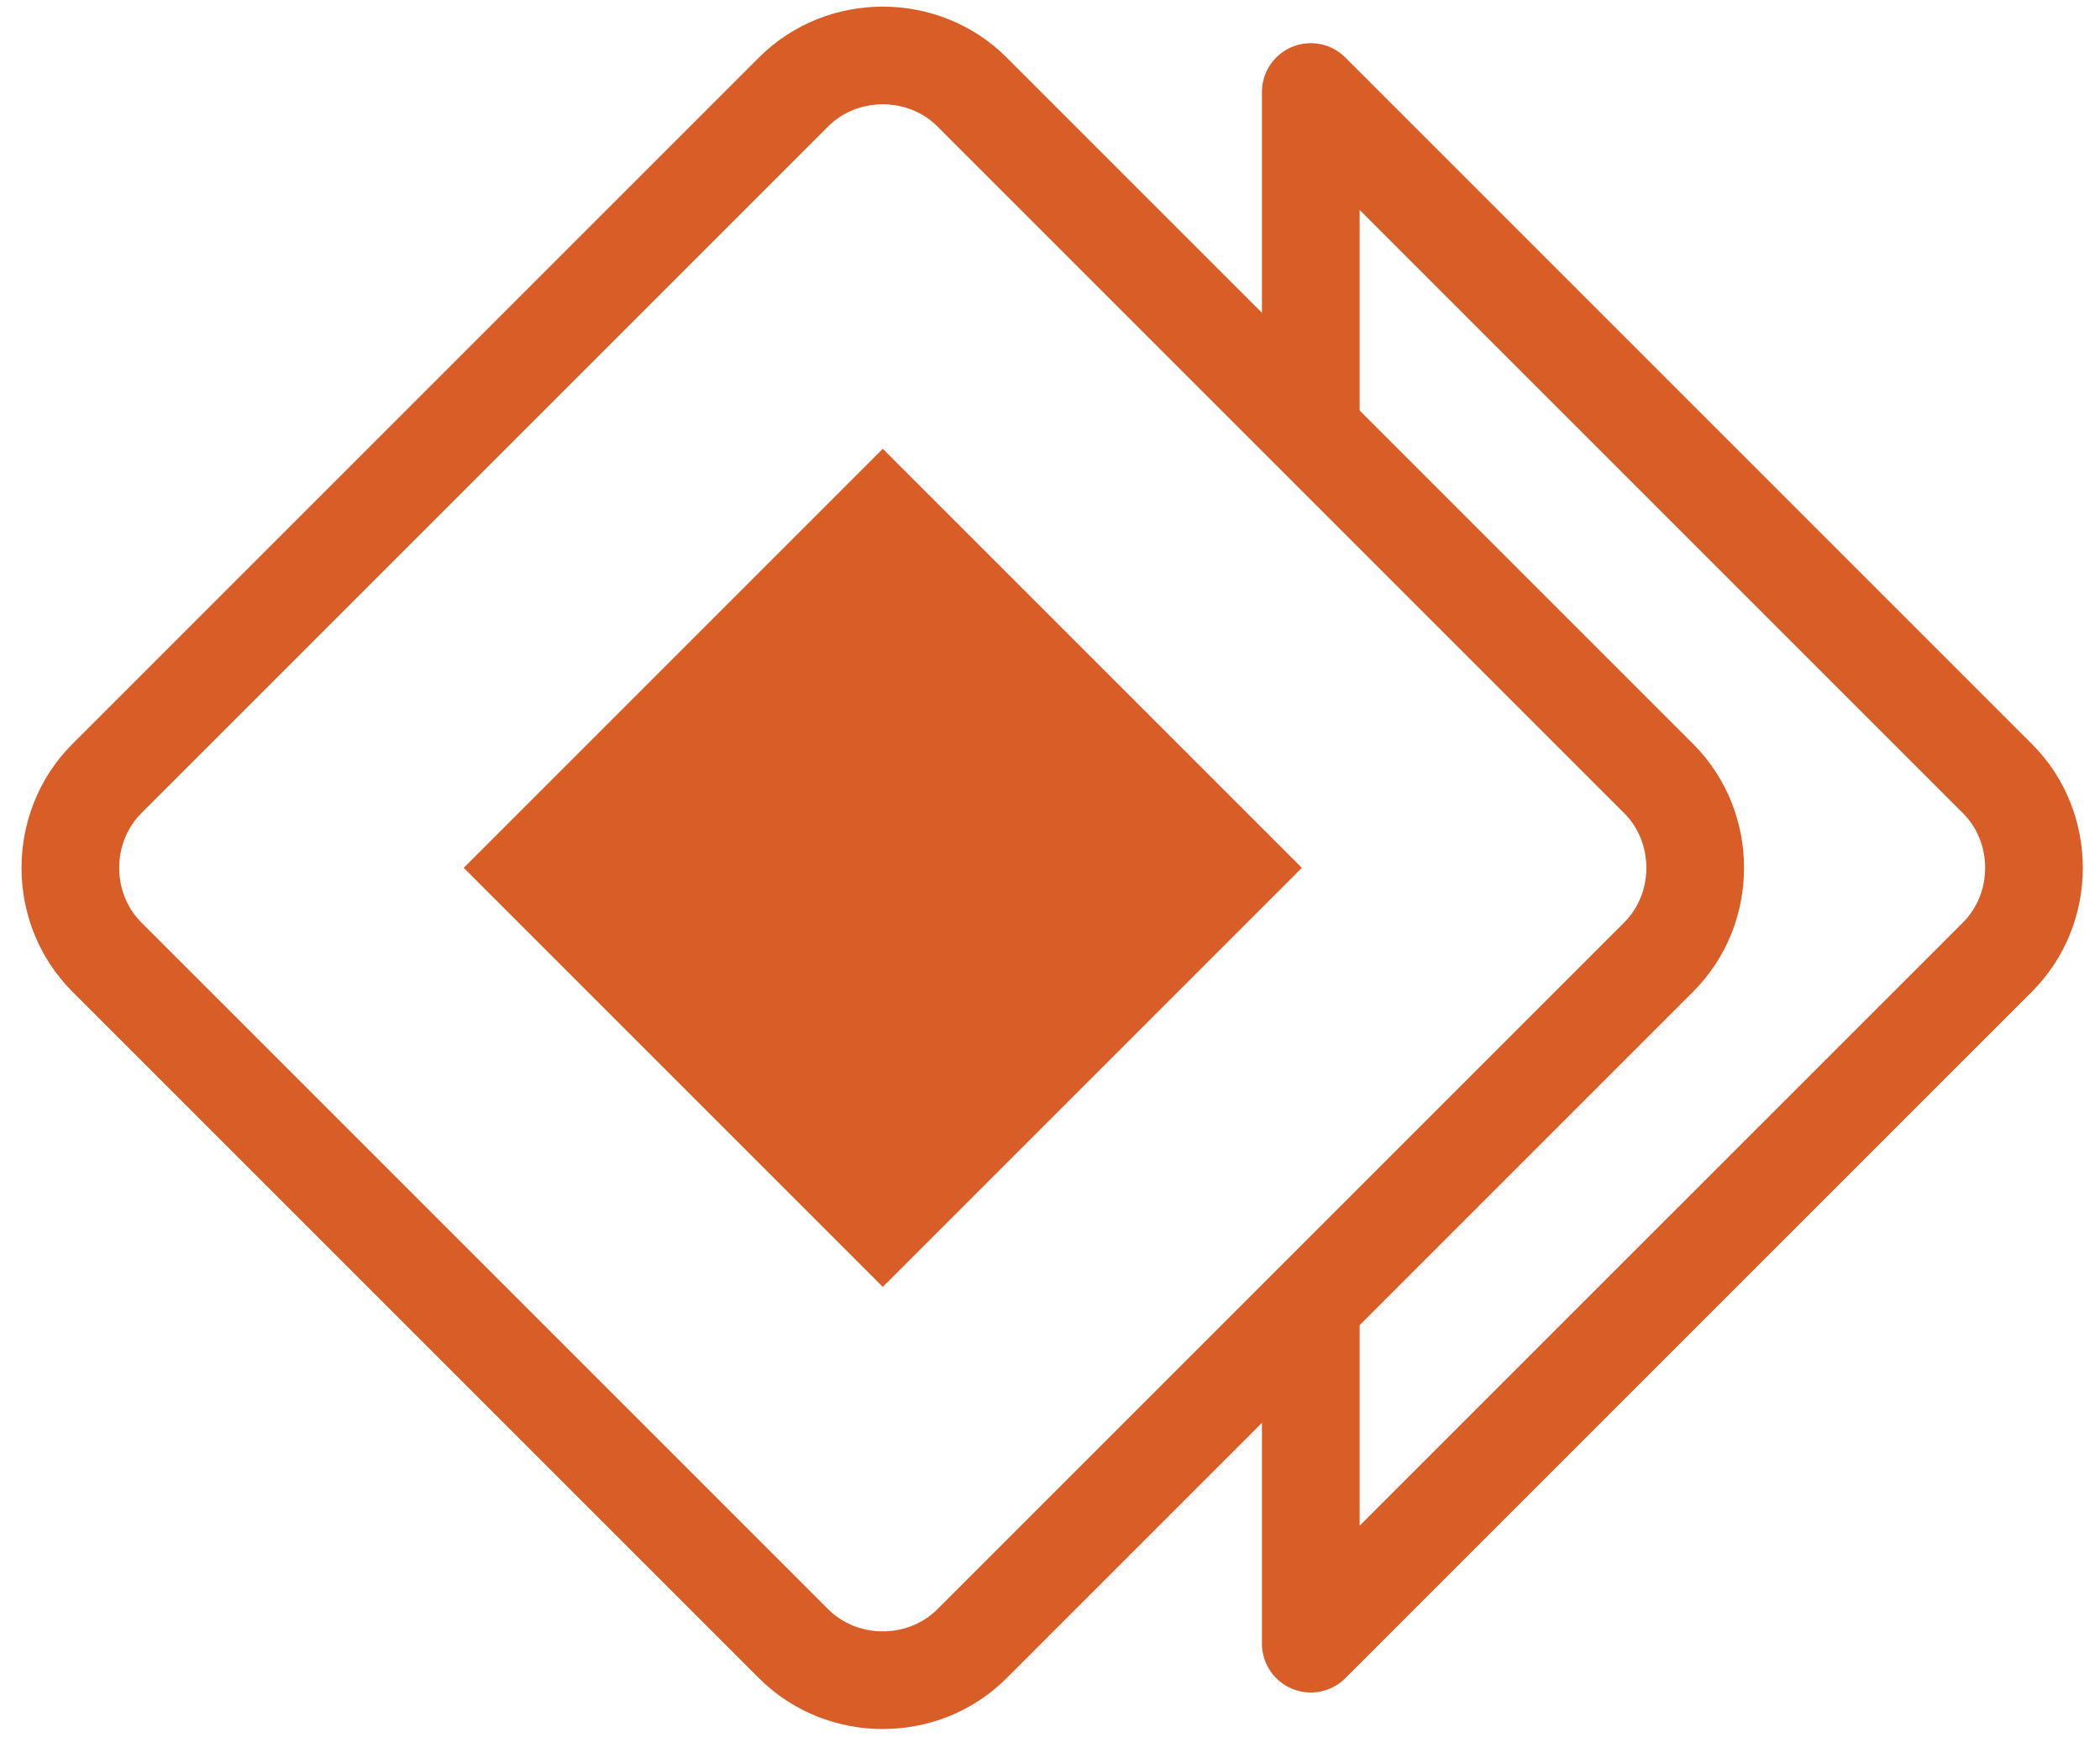 <svg width="43" height="36" viewBox="0 0 43 36" fill="none" xmlns="http://www.w3.org/2000/svg">
<path fill-rule="evenodd" clip-rule="evenodd" d="M33.963 15.943C34.961 16.941 34.961 18.601 33.963 19.599L19.904 33.658C18.906 34.656 17.246 34.656 16.248 33.658L2.189 19.599C1.191 18.601 1.191 16.941 2.189 15.943L16.248 1.884C17.246 0.886 18.906 0.886 19.904 1.884L33.963 15.943Z" stroke="#D85D27" stroke-width="2" stroke-miterlimit="22.926" stroke-linecap="round" stroke-linejoin="round"/>
<path d="M26.84 8.652V1.884L40.9 15.944C41.898 16.941 41.898 18.601 40.9 19.599L26.84 33.658V26.906" stroke="#D85D27" stroke-width="2" stroke-miterlimit="22.926" stroke-linecap="round" stroke-linejoin="round"/>
<path d="M18.076 9.19L9.495 17.771L18.076 26.352L26.657 17.771L18.076 9.19Z" fill="#D85D27"/>
</svg>
